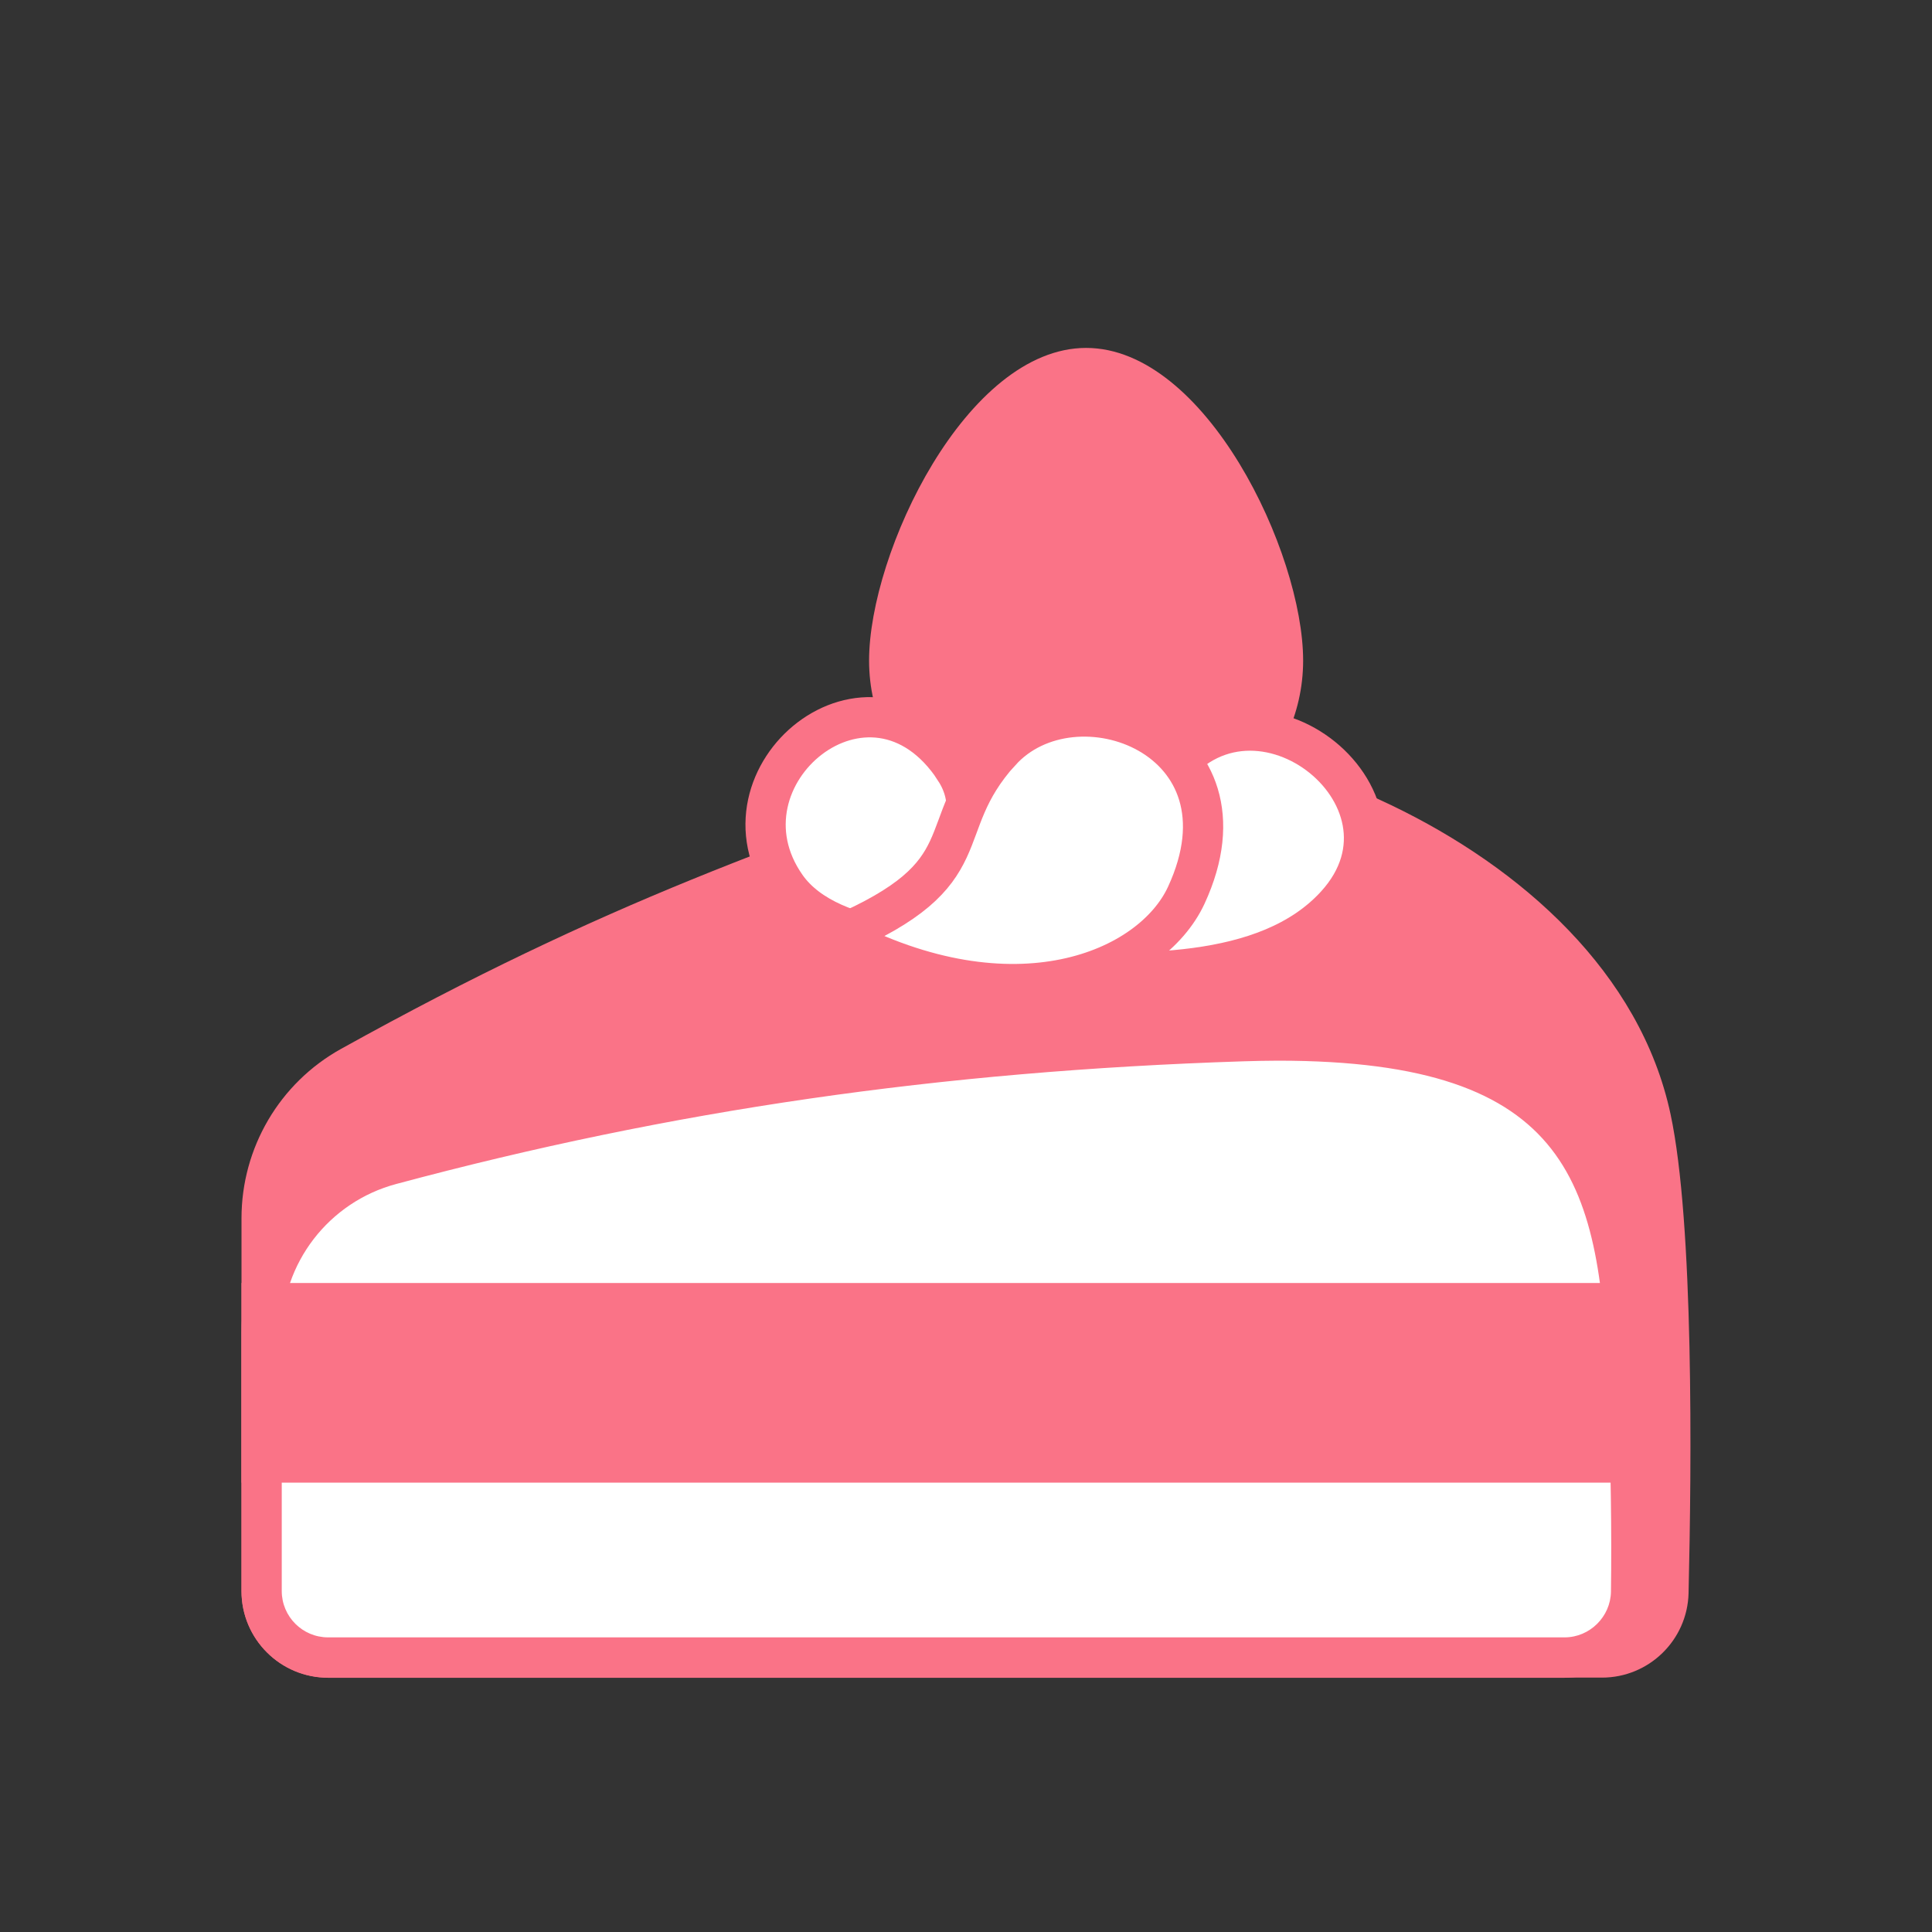 <?xml version="1.0" encoding="UTF-8"?><svg id="_レイヤー_2" xmlns="http://www.w3.org/2000/svg" viewBox="0 0 120 120"><rect x="0" y="0" width="120" height="120" fill="#333333" stroke="none"/><defs><style>.cls-1{fill:#fa7387;}.cls-2,.cls-3{fill:#fff;}.cls-3{stroke:#fa7387;stroke-miterlimit:10;stroke-width:2.5px;}</style></defs><path class="cls-1" d="M99.5,104.2H20.38c-2.97,0-5.38-2.41-5.38-5.38v-23.15c0-4.37,2.36-8.4,6.18-10.52,16.61-9.22,26.97-12.64,43.54-18.58,9.55-3.42,35.28,5.05,39.04,22.63,1.45,6.76,1.31,21.76,1.12,29.75-.07,2.92-2.46,5.25-5.38,5.25Z"/><path class="cls-1" d="M67.46,53.2c-7.43,0-13.48-5.46-13.48-12.17,0-6.71,6.05-19.42,13.48-19.42,7.43,0,13.48,12.71,13.48,19.42,0,6.71-6.05,12.17-13.48,12.17Z"/><path class="cls-3" d="M59.32,47.81c-5.24-8-15.33.39-10.49,7.26,2.78,3.94,10.79,3.86,14.6,3.46-7.11-3.88-1.55-6.8-4.12-10.72Z"/><path class="cls-3" d="M72.23,48.57c5.24-8.07,16.9.91,10.74,7.65-4.32,4.73-12.63,4.31-18.85,4.07-1.1-.04-1.55-1.19-.69-1.76,5-3.32,6.59-6.56,8.8-9.96Z"/><path class="cls-2" d="M20.39,102.95c-2.28,0-4.13-1.85-4.13-4.13v-16.05c0-4.88,3.3-9.17,8.04-10.44,17.17-4.61,33.97-7.04,52.89-7.66.75-.02,1.49-.04,2.2-.04,19.44,0,21.27,9.01,21.75,21.75.17,4.58.23,8.79.18,12.49-.03,2.25-1.88,4.08-4.13,4.08H20.39Z"/><path class="cls-1" d="M79.38,63.38v2.5s0,0,0,0c18.4,0,20.02,7.76,20.5,20.54.17,4.58.23,8.76.18,12.43-.02,1.57-1.32,2.85-2.88,2.85H20.38c-1.59,0-2.88-1.29-2.88-2.88v-16.05c0-4.31,2.92-8.11,7.11-9.23,17.07-4.58,33.79-7.01,52.61-7.62.73-.02,1.46-.04,2.16-.04v-2.5M79.38,63.38c-.72,0-1.47.01-2.24.04-17.03.56-34.2,2.61-53.18,7.71-5.28,1.42-8.96,6.18-8.96,11.65v16.05c0,2.97,2.41,5.38,5.38,5.38h76.79c2.95,0,5.35-2.37,5.38-5.32.04-2.93.02-7.09-.18-12.55-.47-12.69-2.21-22.95-23-22.95h0Z"/><path class="cls-3" d="M62.14,46.69c4.59-5.11,16.09-.91,11.54,8.92-2.17,4.68-10.7,8.33-21.66,2.53,9.24-3.95,5.74-6.59,10.11-11.45Z"/><rect class="cls-1" x="15" y="79.69" width="87.37" height="12.4"/></svg>